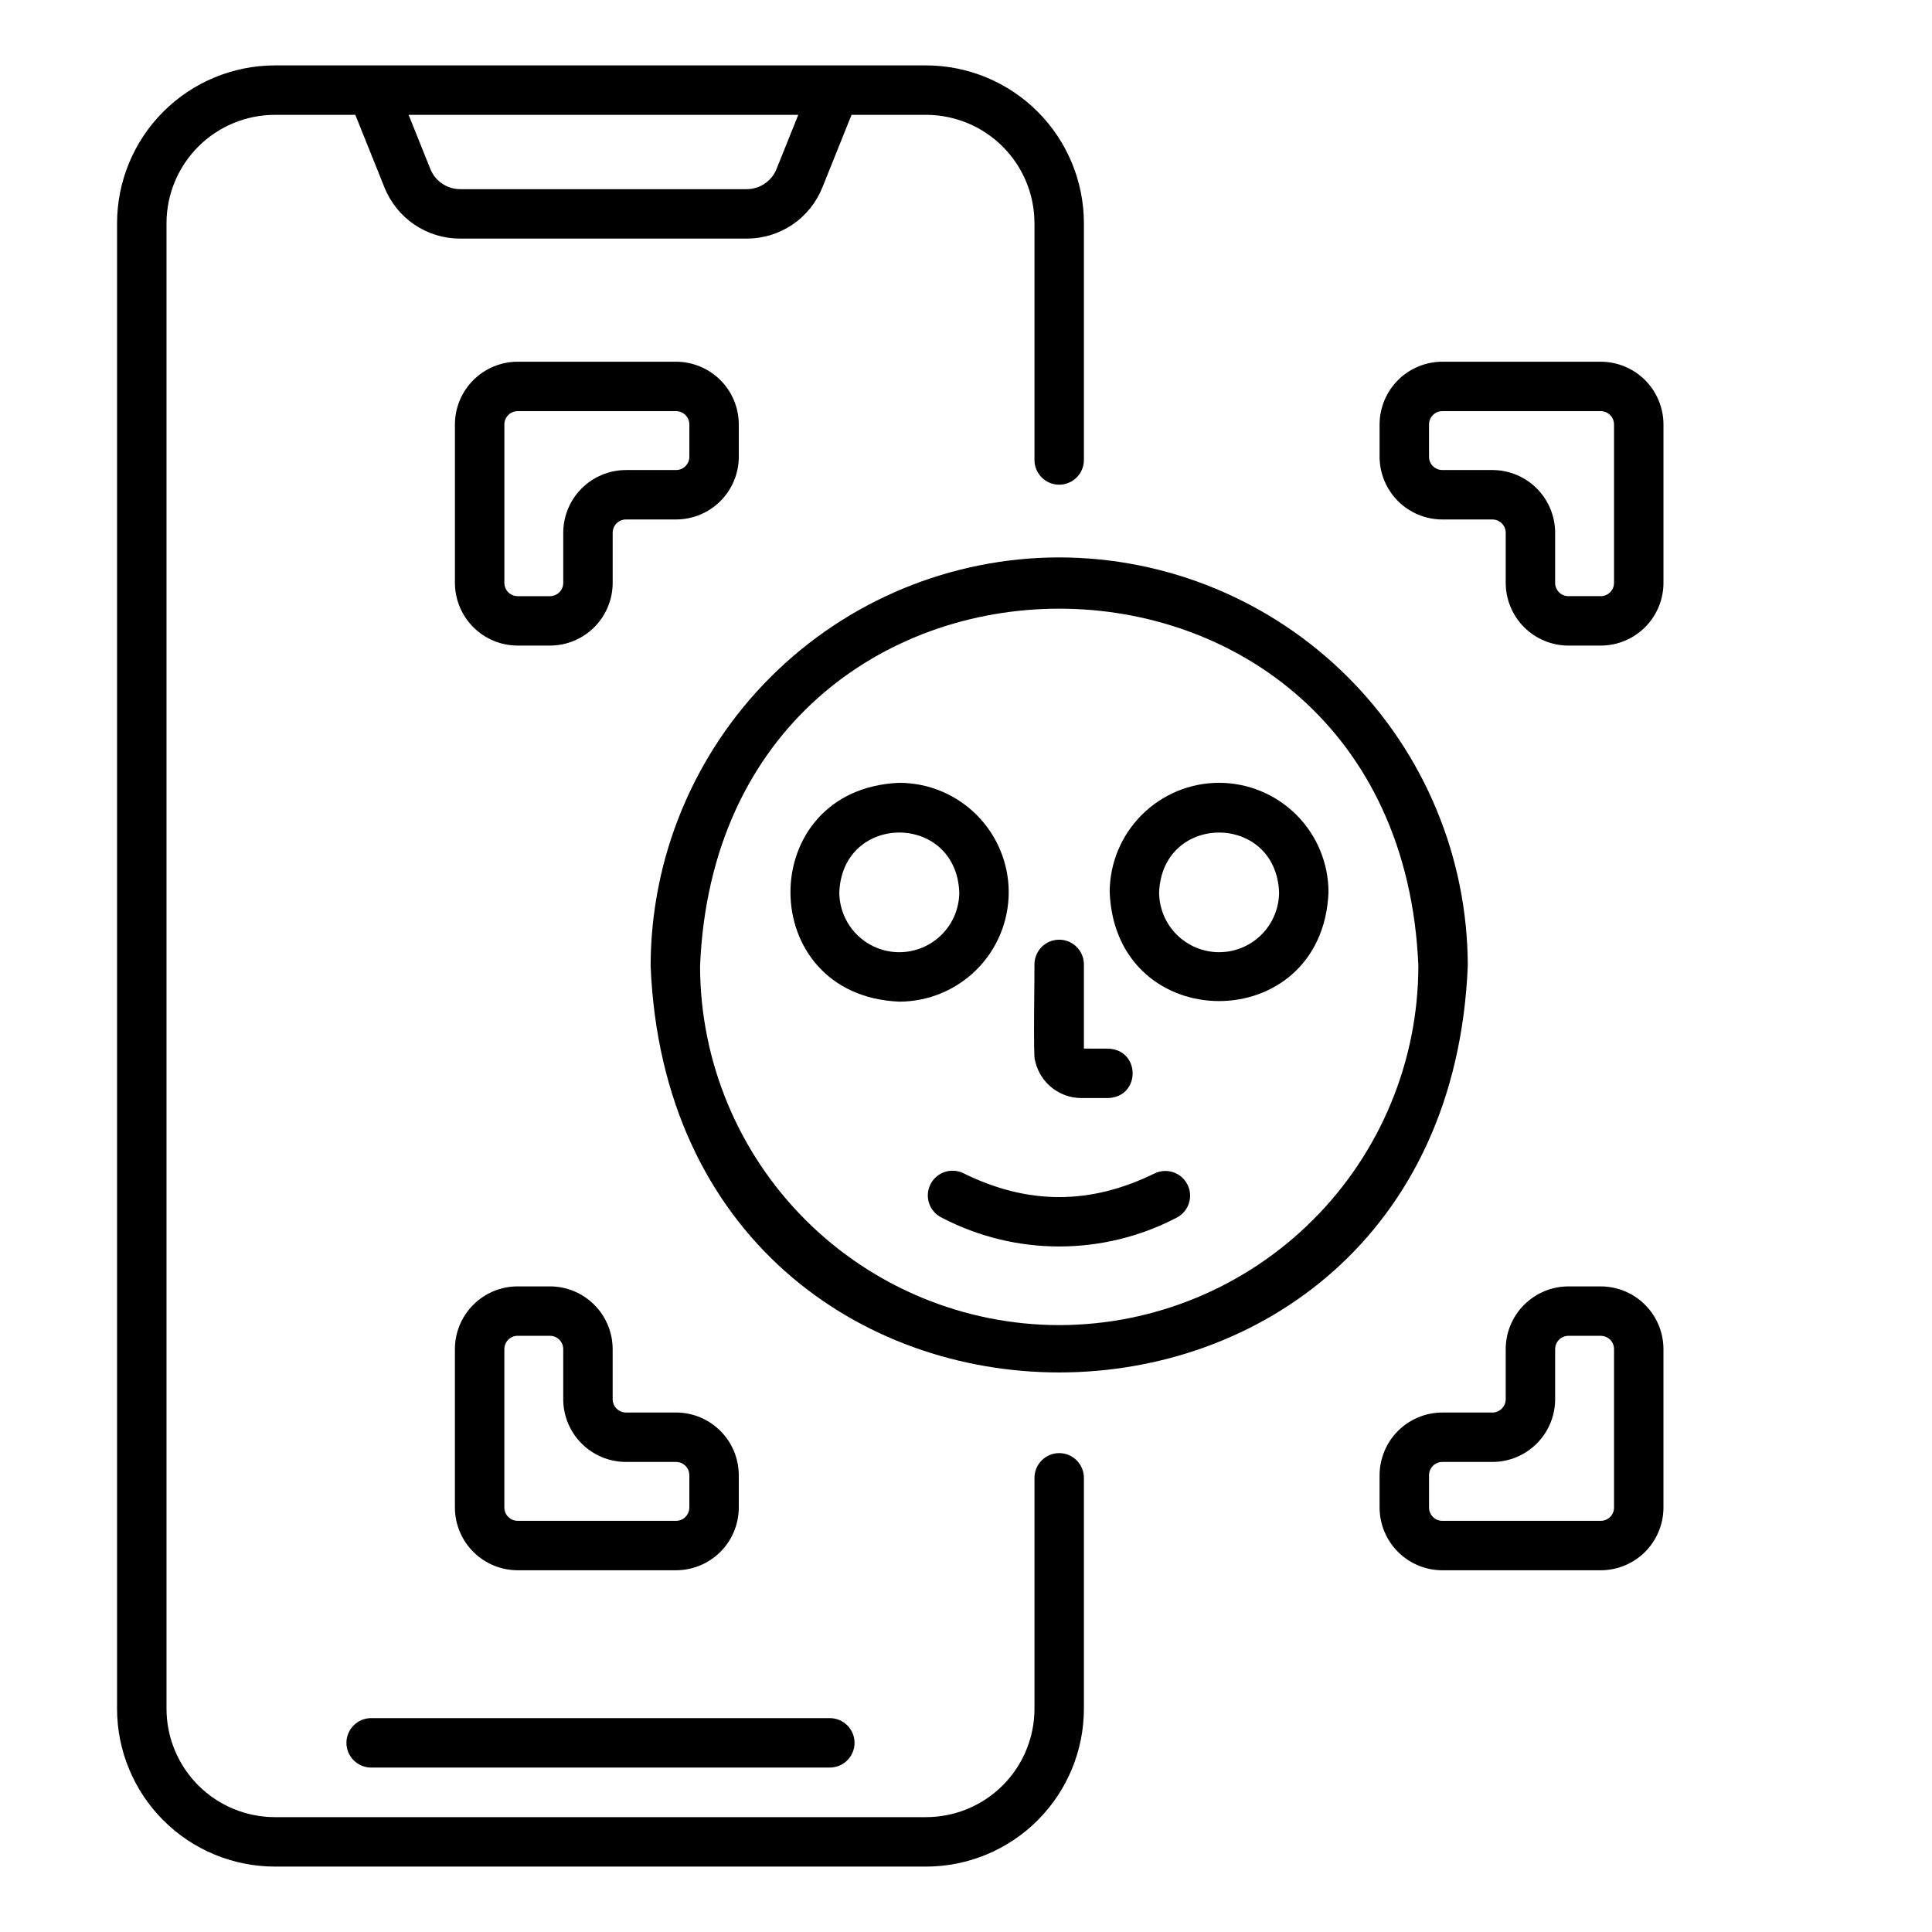 <?xml version="1.0" encoding="UTF-8"?>
<!-- Uploaded to: ICON Repo, www.svgrepo.com, Generator: ICON Repo Mixer Tools -->
<svg fill="#000000" width="800px" height="800px" version="1.1" viewBox="144 144 512 512" xmlns="http://www.w3.org/2000/svg">
 <g>
  <path d="m424.7 529.09c-3.617 0-6.551 2.934-6.551 6.551v61.207c-0.008 7.613-3.035 14.914-8.418 20.297-5.387 5.383-12.684 8.41-20.297 8.418h-172.59c-7.613-0.008-14.914-3.035-20.297-8.418-5.383-5.383-8.41-12.684-8.422-20.297v-393.7c0.012-7.613 3.039-14.91 8.422-20.297 5.383-5.383 12.684-8.41 20.297-8.418h21.316l7.715 19.203c1.598 4.023 4.371 7.469 7.957 9.895 3.586 2.426 7.816 3.715 12.145 3.699h75.875c4.328 0.012 8.559-1.277 12.145-3.699 3.582-2.426 6.356-5.871 7.957-9.895l7.715-19.203h19.762c7.613 0.008 14.91 3.035 20.297 8.418 5.383 5.387 8.41 12.684 8.418 20.297v62.75c0 3.617 2.934 6.551 6.551 6.551 3.617 0 6.551-2.934 6.551-6.551v-62.75c-0.016-11.086-4.422-21.715-12.262-29.555-7.84-7.836-18.469-12.246-29.555-12.262h-172.59c-11.086 0.016-21.715 4.426-29.555 12.262-7.84 7.84-12.25 18.469-12.262 29.555v393.7c0.012 11.086 4.422 21.715 12.262 29.555 7.84 7.84 18.469 12.25 29.555 12.262h172.59c11.086-0.012 21.715-4.422 29.555-12.262s12.246-18.469 12.262-29.555v-61.207c0-3.617-2.934-6.551-6.551-6.551zm-69.148-354.66-5.75 14.324c-1.293 3.254-4.445 5.387-7.949 5.375h-75.875 0.004c-3.504 0.012-6.656-2.121-7.949-5.375l-5.746-14.324z"/>
  <path d="m568.21 239.86h-41.977c-4.41 0.004-8.637 1.758-11.754 4.875-3.113 3.117-4.867 7.34-4.875 11.75v8.555c0.008 4.406 1.762 8.633 4.875 11.75 3.117 3.117 7.344 4.867 11.754 4.875h13.27c1.945 0 3.523 1.578 3.527 3.527v13.27c0.004 4.406 1.758 8.633 4.875 11.75 3.117 3.117 7.344 4.871 11.75 4.875h8.555c4.406-0.004 8.633-1.758 11.75-4.875 3.117-3.117 4.871-7.344 4.875-11.75v-41.977c-0.004-4.41-1.758-8.633-4.875-11.75-3.117-3.117-7.344-4.871-11.75-4.875zm3.527 58.602c0 0.934-0.371 1.832-1.035 2.492-0.66 0.664-1.559 1.035-2.492 1.035h-8.555c-1.949 0-3.527-1.578-3.527-3.527v-13.27c-0.004-4.41-1.758-8.637-4.875-11.754-3.117-3.117-7.34-4.867-11.75-4.875h-13.27c-1.949 0-3.527-1.578-3.527-3.523v-8.555c0.004-1.949 1.578-3.523 3.527-3.527h41.977c1.945 0 3.527 1.578 3.527 3.527z"/>
  <path d="m339.79 265.04v-8.555c-0.008-4.41-1.758-8.633-4.875-11.75-3.117-3.117-7.344-4.871-11.75-4.875h-41.98c-4.406 0.004-8.633 1.758-11.75 4.875-3.117 3.117-4.867 7.34-4.875 11.75v41.977c0.008 4.406 1.758 8.633 4.875 11.75 3.117 3.117 7.344 4.871 11.75 4.875h8.555c4.41-0.004 8.633-1.758 11.75-4.875 3.117-3.117 4.871-7.344 4.875-11.75v-13.27c0.004-1.949 1.582-3.527 3.527-3.527h13.273c4.406-0.008 8.633-1.758 11.75-4.875 3.117-3.117 4.867-7.344 4.875-11.75zm-46.523 20.152v13.27c0 0.934-0.371 1.832-1.031 2.492-0.664 0.664-1.559 1.035-2.496 1.035h-8.555c-1.945 0-3.523-1.578-3.523-3.527v-41.977c0-1.949 1.578-3.527 3.523-3.527h41.98c1.945 0.004 3.523 1.578 3.523 3.527v8.555c0 0.934-0.371 1.832-1.031 2.492s-1.559 1.031-2.492 1.031h-13.273c-4.406 0.008-8.633 1.758-11.75 4.875-3.117 3.117-4.871 7.344-4.875 11.754z"/>
  <path d="m568.21 484.91h-8.555c-4.406 0.004-8.633 1.758-11.75 4.875-3.117 3.117-4.871 7.344-4.875 11.75v13.273c-0.004 1.945-1.582 3.523-3.527 3.527h-13.27c-4.41 0.004-8.637 1.758-11.754 4.875-3.113 3.113-4.867 7.34-4.875 11.75v8.555-0.004c0.008 4.41 1.762 8.637 4.875 11.754 3.117 3.117 7.344 4.867 11.754 4.875h41.977c4.406-0.008 8.633-1.758 11.75-4.875 3.117-3.117 4.871-7.344 4.875-11.754v-41.977c-0.004-4.406-1.758-8.633-4.875-11.75-3.117-3.117-7.344-4.871-11.75-4.875zm3.527 58.602c0 0.938-0.371 1.836-1.035 2.496-0.66 0.66-1.559 1.031-2.492 1.031h-41.977c-1.949 0-3.523-1.578-3.527-3.527v-8.555 0.004c0-1.949 1.578-3.527 3.527-3.527h13.27c4.41-0.004 8.633-1.758 11.75-4.875 3.117-3.117 4.871-7.344 4.875-11.75v-13.273c0-1.945 1.578-3.527 3.527-3.527h8.555c1.945 0 3.527 1.582 3.527 3.527z"/>
  <path d="m323.16 518.33h-13.273c-1.945-0.004-3.523-1.582-3.527-3.527v-13.273c-0.004-4.406-1.758-8.633-4.875-11.75-3.117-3.117-7.34-4.871-11.75-4.875h-8.555c-4.406 0.004-8.633 1.758-11.75 4.875-3.117 3.117-4.867 7.344-4.875 11.75v41.977c0.008 4.41 1.758 8.637 4.875 11.754 3.117 3.117 7.344 4.867 11.75 4.875h41.98c4.406-0.008 8.633-1.758 11.75-4.875 3.117-3.117 4.867-7.344 4.875-11.754v-8.555 0.004c-0.008-4.41-1.758-8.637-4.875-11.75-3.117-3.117-7.344-4.871-11.75-4.875zm3.527 25.18-0.004-0.004c0 1.949-1.578 3.527-3.523 3.527h-41.98c-1.945 0-3.523-1.578-3.523-3.527v-41.977c0-1.945 1.578-3.527 3.523-3.527h8.555c1.949 0 3.527 1.582 3.527 3.527v13.273c0.004 4.406 1.758 8.633 4.875 11.75 3.117 3.117 7.344 4.871 11.75 4.875h13.273c1.945 0 3.523 1.578 3.523 3.527z"/>
  <path d="m424.7 291.72c-28.707 0.031-56.227 11.449-76.527 31.75-20.297 20.297-31.715 47.82-31.75 76.527 5.945 143.64 210.62 143.6 216.55 0h0.004c-0.031-28.707-11.449-56.23-31.75-76.527-20.297-20.301-47.82-31.719-76.527-31.75zm0 203.45c-25.234-0.027-49.426-10.066-67.27-27.91-17.84-17.84-27.879-42.035-27.906-67.266 5.231-126.27 185.14-126.23 190.36 0h-0.004c-0.027 25.23-10.062 49.426-27.906 67.266-17.844 17.844-42.035 27.883-67.27 27.91z"/>
  <path d="m411.32 380.45c-0.008-7.688-3.066-15.055-8.504-20.492-5.434-5.438-12.805-8.492-20.492-8.504-38.465 1.594-38.453 56.406 0 57.992 7.688-0.008 15.059-3.066 20.492-8.5 5.438-5.438 8.496-12.809 8.504-20.496zm-28.996 15.895v0.004c-4.215-0.004-8.254-1.684-11.234-4.66-2.981-2.981-4.656-7.023-4.664-11.238 0.875-21.09 30.926-21.082 31.793 0h0.004c-0.008 4.215-1.684 8.254-4.664 11.234-2.981 2.981-7.019 4.656-11.234 4.66z"/>
  <path d="m467.07 351.45c-7.688 0.012-15.059 3.066-20.492 8.504-5.438 5.438-8.496 12.809-8.504 20.496 1.594 38.469 56.406 38.453 57.992 0-0.008-7.688-3.062-15.059-8.5-20.496-5.438-5.434-12.809-8.492-20.496-8.504zm0 44.891v0.004c-4.211-0.004-8.254-1.68-11.234-4.66-2.981-2.981-4.656-7.019-4.66-11.234 0.875-21.09 30.926-21.082 31.793 0-0.008 4.215-1.684 8.254-4.664 11.234-2.981 2.981-7.019 4.656-11.234 4.66z"/>
  <path d="m235.81 605.87c0 3.617 2.934 6.551 6.551 6.551h121.55c3.617 0 6.551-2.934 6.551-6.551 0-3.617-2.934-6.551-6.551-6.551h-121.55c-3.617 0-6.551 2.934-6.551 6.551z"/>
  <path d="m450.02 454.95c-17.039 8.387-33.605 8.387-50.641 0-1.559-0.785-3.371-0.918-5.027-0.363-1.66 0.555-3.023 1.75-3.797 3.32-0.773 1.566-0.887 3.379-0.316 5.031s1.777 3.008 3.356 3.766c19.492 10.164 42.719 10.164 62.211 0 3.199-1.625 4.492-5.516 2.91-8.734-1.582-3.215-5.457-4.559-8.695-3.019z"/>
  <path d="m418.27 424.94c0.027 0.137 0.062 0.27 0.102 0.402h-0.004c1.344 5.648 6.379 9.637 12.18 9.652h7.117c8.664-0.297 8.664-12.797 0-13.098l-6.422-0.004v-22.168-0.227 0.004c-0.043-3.617-3.012-6.516-6.629-6.473-3.617 0.043-6.516 3.012-6.473 6.629 0.07 1.094-0.359 25.152 0.129 25.281z"/>
 </g>
</svg>